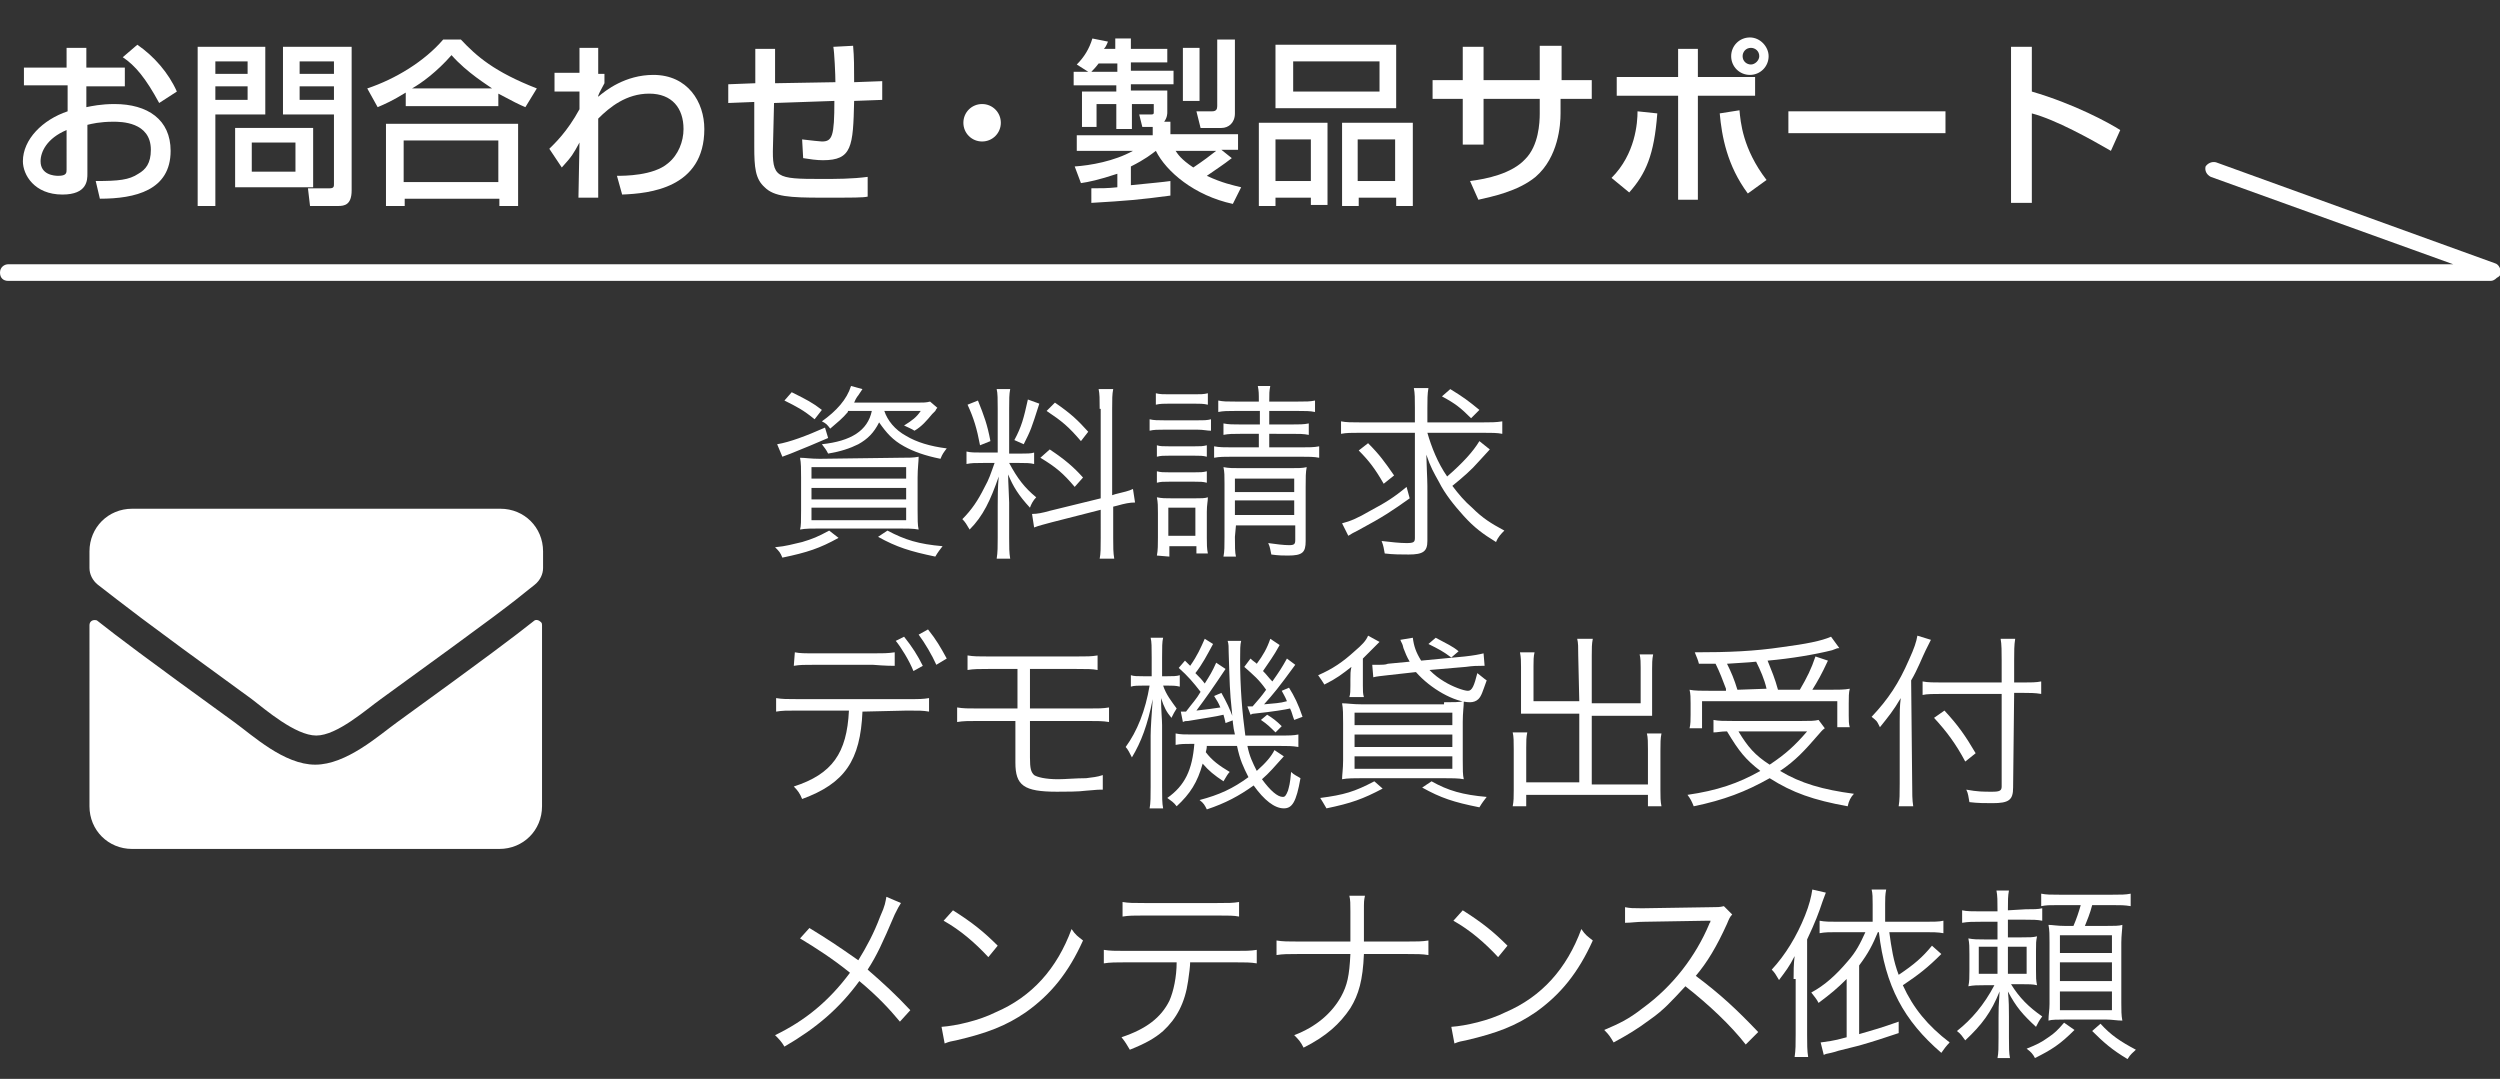 <?xml version="1.0" encoding="utf-8"?>
<!-- Generator: Adobe Illustrator 27.6.1, SVG Export Plug-In . SVG Version: 6.00 Build 0)  -->
<svg version="1.1" id="レイヤー_1" xmlns="http://www.w3.org/2000/svg" xmlns:xlink="http://www.w3.org/1999/xlink" x="0px"
	 y="0px" viewBox="0 0 240.3 103.7" style="enable-background:new 0 0 240.3 103.7;" xml:space="preserve">
<rect x="0" y="0" width="240.3" height="103.7" fill="#333333" stroke="none"/>
<style type="text/css">
	.st0{enable-background:new    ;}
	.st1{fill:#FFFFFF;}
</style>
<g class="st0">
	<path class="st1" d="M80.6,51.7c-1.8,1-3,1.4-5.4,1.9c-0.2-0.5-0.3-0.6-0.7-1c1.1-0.1,1.7-0.3,2.6-0.5c1-0.3,1.5-0.5,2.6-1.1
		L80.6,51.7z M79.6,42.1c-1.4,0.6-2.1,0.9-3.6,1.5c-0.3,0.1-0.5,0.2-0.8,0.3l-0.5-1.2c1.2-0.2,2.8-0.8,4.6-1.6L79.6,42.1z
		 M78.3,40.3c-1.1-0.9-1.7-1.2-2.9-1.8l0.7-0.8c1.4,0.7,2,1,2.9,1.7L78.3,40.3z M86.4,44c1,0,1.4,0,1.9-0.1c0,0.5-0.1,1.1-0.1,2V49
		c0,0.9,0,1.5,0.1,1.9c-0.5-0.1-1.2-0.1-2-0.1h-7.4c-0.9,0-1.5,0-2,0.1C77,50.6,77,50,77,49.1v-3.2c0-0.8,0-1.4-0.1-1.9
		c0.5,0,1,0.1,1.9,0.1L86.4,44L86.4,44z M78,46h9.1v-1.1H78V46z M78,48h9.1v-1.1H78V48z M78,50h9.1v-1.2H78V50z M81.5,39.6
		c-0.5,0.6-1,1-1.7,1.6c-0.3-0.4-0.4-0.5-0.8-0.7c1.4-1,2.4-2.1,2.8-3.4l1.1,0.3c-0.2,0.3-0.2,0.3-0.4,0.6c0,0-0.2,0.2-0.4,0.7h6.1
		c0.6,0,0.8,0,1.2-0.1l0.7,0.6c-0.1,0.1-0.1,0.1-0.2,0.3c0,0-0.1,0.1-0.3,0.3c-0.5,0.6-1,1.2-1.7,1.6c-0.3-0.2-0.6-0.3-1-0.5
		c0.8-0.5,1.2-0.8,1.6-1.4H85c0.3,0.9,1,1.8,2.1,2.4c1,0.6,2.3,1,3.9,1.2c-0.3,0.4-0.4,0.5-0.6,1c-1.5-0.3-2.6-0.7-3.5-1.2
		c-1.1-0.6-1.7-1.3-2.4-2.3c-0.5,1-1.1,1.6-2,2.1c-0.8,0.4-1.7,0.7-2.9,0.9c-0.2-0.4-0.3-0.5-0.6-0.9c2.8-0.3,4.4-1.3,4.8-3.2h-2.3
		V39.6z M85.3,51c1.7,0.9,3,1.3,5.3,1.5c-0.3,0.4-0.4,0.5-0.7,1c-2.4-0.5-3.7-0.9-5.5-1.9L85.3,51z"/>
	<path class="st1" d="M94.5,44.5c-0.8,0-1.1,0-1.6,0.1v-1.2c0.4,0.1,0.8,0.1,1.6,0.1h1.4v-4.2c0-0.9,0-1.5-0.1-1.9h1.3
		c-0.1,0.5-0.1,1-0.1,1.9v4.3h1.1c0.6,0,1,0,1.3-0.1v1.1c-0.4-0.1-0.8-0.1-1.4-0.1h-1c0.8,1.5,1.5,2.4,2.6,3.3
		c-0.3,0.3-0.5,0.7-0.6,1c-1.1-1.2-1.6-2-2.1-3.2c0,0.7,0.1,2.3,0.1,2.7v3.4c0,0.9,0,1.4,0.1,2h-1.3c0.1-0.6,0.1-1.2,0.1-2v-3.1
		c0-0.8,0-1.8,0.1-2.8c-0.8,2.3-1.5,3.8-2.8,5.1c-0.3-0.5-0.4-0.7-0.7-1c0.9-0.9,1.5-1.8,2.1-3c0.5-0.9,0.6-1.3,1-2.4
		C95.6,44.5,94.5,44.5,94.5,44.5z M94,38.5c0.6,1.5,0.9,2.3,1.2,3.9l-1,0.4c-0.3-1.6-0.6-2.6-1.2-3.9L94,38.5z M99.9,38.8
		c-0.8,2.5-0.8,2.5-1.5,3.9l-0.9-0.4c0.7-1.3,0.9-2.1,1.3-3.9L99.9,38.8z M105.7,39.3c0-1,0-1.4-0.1-1.9h1.4c-0.1,0.5-0.1,1-0.1,1.9
		v8.3l0.3-0.1c0.8-0.2,1.3-0.3,1.7-0.5l0.2,1.3c-0.5,0-1,0.1-1.7,0.3l-0.4,0.1v3c0,0.9,0,1.4,0.1,2h-1.4c0.1-0.5,0.1-1,0.1-2V49
		l-4.7,1.2c-0.7,0.2-1.2,0.3-1.7,0.5l-0.2-1.3c0.5,0,1-0.1,1.7-0.3l4.9-1.2v-8.6H105.7z M100.9,43.2c1.5,1,2.3,1.7,3.2,2.7l-0.8,0.9
		c-1.1-1.3-1.8-1.9-3.3-2.8L100.9,43.2z M101.4,38.7c1.6,1.1,2.2,1.7,3.2,2.8l-0.7,0.9c-1.2-1.4-1.8-1.9-3.3-2.9L101.4,38.7z"/>
	<path class="st1" d="M110.5,40.3c0.4,0.1,0.8,0.1,1.4,0.1h3.1c0.8,0,1,0,1.4-0.1v1.1c-0.4,0-0.7-0.1-1.3-0.1h-3.2
		c-0.6,0-1,0-1.4,0.1V40.3z M111.1,37.8c0.4,0.1,0.7,0.1,1.3,0.1h2.4c0.6,0,0.9,0,1.3-0.1v1.1c-0.4-0.1-0.8-0.1-1.3-0.1h-2.4
		c-0.5,0-0.9,0-1.3,0.1V37.8z M111.2,42.8c0.3,0.1,0.6,0.1,1.2,0.1h2.4c0.6,0,0.8,0,1.2-0.1v1.1c-0.4-0.1-0.6-0.1-1.2-0.1h-2.4
		c-0.6,0-0.8,0-1.2,0.1V42.8z M111.2,45.3c0.4,0.1,0.6,0.1,1.2,0.1h2.4c0.6,0,0.8,0,1.2-0.1v1.1c-0.4-0.1-0.6-0.1-1.2-0.1h-2.4
		c-0.6,0-0.8,0-1.2,0.1V45.3z M111.2,53.4c0.1-0.5,0.1-1.1,0.1-1.7v-2.4c0-0.6,0-1-0.1-1.5c0.5,0.1,0.8,0.1,1.5,0.1h2.1
		c0.7,0,1,0,1.3-0.1c0,0.4-0.1,0.7-0.1,1.4v2.5c0,0.6,0,1,0.1,1.5H115v-0.7h-2.6v1L111.2,53.4L111.2,53.4z M112.3,51.5h2.6v-2.7
		h-2.6V51.5z M118.8,39.5c-0.8,0-1.2,0-1.7,0.1v-1.1c0.5,0.1,0.8,0.1,1.7,0.1h2.2c0-0.8,0-1-0.1-1.5h1.2c-0.1,0.5-0.1,0.7-0.1,1.5
		h2.7c0.9,0,1.2,0,1.7-0.1v1.1c-0.5-0.1-0.9-0.1-1.7-0.1H122v1.3h2.1c0.8,0,1.2,0,1.7-0.1v1.1c-0.5-0.1-0.9-0.1-1.7-0.1H122V43h3
		c0.8,0,1.3,0,1.8-0.1V44c-0.5-0.1-1-0.1-1.8-0.1h-6.5c-0.8,0-1.3,0-1.8,0.1v-1.1c0.5,0.1,1,0.1,1.8,0.1h2.5v-1.3h-1.8
		c-0.7,0-1.1,0-1.6,0.1v-1.1c0.5,0.1,0.9,0.1,1.7,0.1h1.8v-1.3H118.8z M118.7,51.6c0,0.9,0,1.5,0.1,1.9h-1.2c0.1-0.5,0.1-1,0.1-1.9
		v-5.1c0-0.8,0-1.1-0.1-1.6c0.5,0.1,0.9,0.1,1.7,0.1h4.6c0.9,0,1.3,0,1.7-0.1c-0.1,0.5-0.1,1-0.1,1.9V52c0,1.1-0.3,1.4-1.7,1.4
		c-0.4,0-0.9,0-1.6-0.1c-0.1-0.4-0.1-0.7-0.3-1.1c0.7,0.1,1.5,0.2,2,0.2s0.6-0.1,0.6-0.5v-1.4h-5.7L118.7,51.6L118.7,51.6z
		 M124.4,47.3V46h-5.7v1.3H124.4z M124.4,49.5v-1.4h-5.7v1.4H124.4z"/>
	<path class="st1" d="M130.7,41.6c-0.8,0-1.3,0-1.8,0.1v-1.2c0.5,0.1,1,0.1,1.9,0.1h5.2v-1.4c0-0.9,0-1.4-0.1-1.9h1.4
		c-0.1,0.6-0.1,1.1-0.1,1.9v1.4h5.3c0.8,0,1.3,0,1.9-0.1v1.2c-0.5-0.1-1-0.1-1.9-0.1h-5.3c0.4,1.4,1,2.9,1.9,4.2
		c1.5-1.3,2.5-2.4,3.1-3.4l1,0.8c-0.1,0.1-0.1,0.1-1.1,1.2c-0.6,0.7-1.5,1.5-2.5,2.3c0.6,0.8,1.2,1.5,1.9,2.1c1,1,1.8,1.5,3.1,2.2
		c-0.3,0.3-0.6,0.6-0.8,1.1c-1.3-0.8-2.1-1.4-3.1-2.5c-0.9-1-1.8-2.1-2.4-3.3c-0.5-0.9-0.8-1.4-1.2-2.6c0,0.5,0.1,2.4,0.1,3V52
		c0,1-0.4,1.3-1.8,1.3c-0.7,0-1.5,0-2.3-0.1c-0.1-0.5-0.1-0.7-0.3-1.2c0.9,0.1,1.7,0.2,2.4,0.2s0.8-0.1,0.8-0.5V41.6H130.7z
		 M135.5,47.9c-1.7,1.2-2.4,1.7-5,3.1c-0.4,0.2-0.6,0.3-0.9,0.5l-0.6-1.2c0.8-0.2,1.5-0.5,2.7-1.2c1.5-0.8,2.3-1.3,3.5-2.3
		L135.5,47.9z M131.5,42.6c1.1,1.1,1.6,1.8,2.5,3.1l-1,0.8c-0.8-1.4-1.4-2.2-2.4-3.2L131.5,42.6z M139.4,37.4c1.3,0.8,1.7,1.1,2.8,2
		l-0.8,0.8c-1-1-1.5-1.4-2.8-2.1L139.4,37.4z"/>
</g>
<g class="st0">
	<path class="st1" d="M82.9,68.4c-0.2,4.7-1.7,6.9-5.8,8.4c-0.2-0.5-0.4-0.8-0.8-1.2c3.7-1.2,5.1-3.2,5.3-7.3h-4.9
		c-1.1,0-1.5,0-2.1,0.1v-1.3c0.6,0.1,1,0.1,2.1,0.1h10.5c1.2,0,1.5,0,2.1-0.1v1.3c-0.6-0.1-0.9-0.1-2.1-0.1L82.9,68.4L82.9,68.4z
		 M76.4,62.7c0.5,0.1,0.9,0.1,2.1,0.1h5.4c1,0,1.4,0,2.1-0.1V64c-0.2,0-0.9,0-2.1-0.1h-5.5c-1.2,0-1.5,0-2.1,0.1L76.4,62.7
		L76.4,62.7z M86.9,61.2c0.8,1,1.3,1.8,1.8,2.8l-0.9,0.5c-0.4-1-1.2-2.3-1.7-2.9L86.9,61.2z M89.2,60.5c0.8,1,1.2,1.7,1.8,2.8
		l-1,0.6c-0.4-0.9-1.1-2.1-1.7-2.9L89.2,60.5z"/>
	<path class="st1" d="M94.1,69.3c-1,0-1.5,0-2.1,0.1V68c0.6,0.1,1,0.1,2.1,0.1h3.7v-3.8h-2.7c-1,0-1.5,0-2.1,0.1V63
		c0.6,0.1,1,0.1,2.1,0.1h8.3c1.1,0,1.5,0,2.1-0.1v1.4c-0.5-0.1-1-0.1-2.1-0.1H99v3.8h5.5c1.1,0,1.5,0,2.1-0.1v1.4
		c-0.6-0.1-1.1-0.1-2.1-0.1H99v3.5c0,1.1,0.1,1.4,0.4,1.7c0.3,0.2,1.1,0.4,2.3,0.4c0.7,0,1.7-0.1,2.7-0.1c0.7-0.1,1-0.1,1.6-0.3v1.4
		c-0.1,0-0.2,0-0.2,0c-0.2,0-0.2,0-1.4,0.1c-0.7,0.1-2,0.1-2.8,0.1c-3.2,0-4-0.6-4-2.8v-4C97.6,69.3,94.1,69.3,94.1,69.3z"/>
	<path class="st1" d="M110.7,63.2c0-1,0-1.5-0.1-1.9h1.2c-0.1,0.4-0.1,0.9-0.1,1.9V65h0.5c0.5,0,0.9,0,1.2-0.1V66
		c-0.4-0.1-0.7-0.1-1.2-0.1h-0.4c0.3,0.9,0.8,1.5,1.3,2.2c-0.2,0.3-0.3,0.5-0.5,0.9c-0.5-0.6-0.7-1-1-1.9c0,1.2,0.1,2,0.1,2.6v5.9
		c0,1,0,1.6,0.1,2.1h-1.3c0.1-0.5,0.1-1.2,0.1-2.1v-4.9c0-0.7,0.1-2.1,0.2-3.5c-0.5,2.5-1.1,4.1-2,5.6c-0.2-0.4-0.4-0.8-0.6-1
		c1.1-1.5,1.9-3.5,2.3-5.9h-0.6c-0.5,0-0.9,0-1.2,0.1v-1.1c0.3,0.1,0.6,0.1,1.2,0.1h0.8V63.2z M116,71.4c0,0.5,0,0.5-0.1,0.9
		c0.6,0.8,1.3,1.3,2.3,1.9c-0.2,0.2-0.3,0.4-0.6,0.9c-0.9-0.6-1.4-1-2-1.7c-0.5,1.8-1.2,2.9-2.5,4.1c-0.3-0.4-0.5-0.5-0.9-0.8
		c1.7-1.2,2.4-2.7,2.6-5.2h-0.2c-0.7,0-1.1,0-1.6,0.1v-1.1c0.5,0.1,0.8,0.1,1.6,0.1h4.1c-0.2-0.8-0.2-1.3-0.3-2.3
		c-0.2-1.9-0.2-2.5-0.3-5.6c0-0.5,0-0.8-0.1-1.1h1.3c-0.1,0.4-0.1,0.8-0.1,1.8c0,2.7,0.2,5.1,0.5,7.3h3.2c1.1,0,1.4,0,1.9-0.1v1.2
		c-0.6-0.1-1-0.1-1.9-0.1h-3c0.2,1,0.5,1.6,0.9,2.4c0.9-0.8,1.4-1.4,1.7-2l0.9,0.6c-0.9,1-1.4,1.6-2.1,2.2c0.8,1.1,1.5,1.7,2,1.7
		c0.2,0,0.3-0.1,0.5-0.6c0.1-0.4,0.2-0.6,0.3-1.8c0.3,0.3,0.6,0.4,0.9,0.6c-0.4,2.3-0.8,2.9-1.6,2.9c-0.9,0-1.9-0.8-2.9-2.2
		c-1.4,1-2.7,1.7-4.5,2.3c-0.2-0.4-0.3-0.6-0.7-0.9c1.9-0.5,3.2-1.1,4.7-2.2c-0.5-1-0.8-1.6-1.1-3H116V71.4z M116.6,61.9
		c-0.6,1.1-1,1.9-1.7,2.8c0.4,0.4,0.6,0.6,0.9,1c0.5-0.8,0.7-1.1,1.1-2l0.9,0.6c-1.2,1.8-1.9,2.8-2.8,4c0.9-0.1,1.7-0.2,2.3-0.3
		c-0.2-0.5-0.3-0.6-0.6-1.1l0.7-0.3c0.5,0.9,0.8,1.5,1.2,2.6l-0.8,0.3c-0.1-0.4-0.1-0.5-0.2-0.8c-0.8,0.2-1.7,0.3-3.4,0.6
		c-0.2,0-0.3,0-0.5,0.1l-0.2-1c0.1,0,0.2,0,0.2,0c0.1,0,0.2,0,0.3,0c0.6-0.8,1-1.2,1.4-1.9c-0.7-0.9-1.2-1.5-2.1-2.3l0.6-0.7
		c0.1,0.1,0.3,0.3,0.5,0.5c0.7-1,1-1.7,1.4-2.6L116.6,61.9z M119.9,67.9c0.1,0,0.2,0,0.3,0c0.1,0,0.1,0,0.2,0
		c0.6-0.7,0.8-0.9,1.3-1.6c-0.7-1-1.2-1.4-2.1-2.2l0.6-0.8c0.3,0.3,0.4,0.3,0.6,0.5c0.6-0.8,1-1.5,1.3-2.4L123,62
		c-0.6,1.1-1,1.6-1.6,2.5c0.4,0.4,0.5,0.6,0.9,1c0.7-1,0.9-1.3,1.4-2.2l0.8,0.6c-1.6,2.2-2.1,2.8-3,3.8c1-0.1,1.5-0.1,2.2-0.3
		c-0.2-0.5-0.3-0.6-0.5-1l0.7-0.3c0.5,0.8,0.9,1.6,1.3,2.8l-0.8,0.3c-0.2-0.5-0.2-0.7-0.4-1.1c-0.4,0.1-1.6,0.3-3.5,0.5
		c-0.1,0-0.1,0-0.3,0.1L119.9,67.9z M121.8,68.7c0.5,0.3,0.9,0.6,1.4,1.1l-0.6,0.6c-0.5-0.5-0.8-0.8-1.4-1.2L121.8,68.7z"/>
	<path class="st1" d="M129.7,67c0.1-0.3,0.1-0.6,0.1-1.1v-0.6c0-0.5,0-0.8,0.1-1.2c-0.9,0.7-1.4,1.1-2.6,1.7
		c-0.2-0.3-0.3-0.5-0.6-0.9c1.4-0.6,2.4-1.3,3.5-2.3c0.7-0.6,1.1-1,1.3-1.5l1.1,0.6c-0.1,0.1-0.1,0.1-0.2,0.2c0,0-0.1,0.1-0.2,0.2
		c-0.4,0.4-0.8,0.8-1.2,1.2v2.6c0,0.5,0,0.8,0.1,1.1C131.1,67,129.7,67,129.7,67z M132.9,75.8c-1.9,1-3,1.4-5.4,1.9
		c-0.3-0.5-0.4-0.7-0.6-1c2.3-0.3,3.3-0.6,5.2-1.6L132.9,75.8z M138.8,67.5c1,0,1.4,0,1.9-0.1c0,0.5-0.1,1.1-0.1,2V73
		c0,1,0,1.5,0.1,1.9c-0.5-0.1-1.2-0.1-2-0.1H131c-0.8,0-1.5,0-2,0.1c0-0.4,0.1-1,0.1-1.8v-3.6c0-0.8,0-1.4-0.1-1.9
		c0.5,0,1,0.1,1.9,0.1h7.9V67.5z M130.2,69.7h9.4v-1.2h-9.4V69.7z M130.2,71.8h9.4v-1.2h-9.4V71.8z M130.2,73.9h9.4v-1.2h-9.4V73.9z
		 M137.4,64.4c0.5,0.5,0.9,0.8,1.4,1.1c0.8,0.5,1.9,0.9,2.3,0.9c0.4,0,0.6-0.5,0.9-1.7c0.4,0.3,0.6,0.5,0.9,0.7
		c-0.4,1.1-0.5,1.5-0.8,1.8c-0.2,0.2-0.5,0.3-0.8,0.3c-1.5,0-3.8-1.3-5.2-2.9l-2.7,0.3c-0.8,0.1-1,0.1-1.4,0.2l-0.1-1.2
		c0.2,0,0.5,0,0.7,0s0.6,0,0.8-0.1l2.1-0.2c-0.3-0.5-0.4-0.8-0.6-1.3c-0.1-0.5-0.2-0.5-0.3-0.8l1.2-0.2c0.1,0.8,0.3,1.4,0.8,2.2
		l4.2-0.4c0.9-0.1,1.4-0.2,1.8-0.3l0.1,1.2c-0.2,0-0.3,0-0.3,0c-0.4,0-0.8,0-1.5,0.1L137.4,64.4z M137.6,75.1c1.6,0.9,3,1.3,5.3,1.5
		c-0.3,0.4-0.4,0.5-0.7,1c-2.5-0.5-3.7-0.9-5.5-1.9L137.6,75.1z M139.5,63.2c-0.8-0.6-1.2-0.8-2.2-1.3l0.7-0.6
		c1.1,0.6,1.6,0.8,2.2,1.3L139.5,63.2z"/>
	<path class="st1" d="M151.7,63c0-0.8,0-1.2-0.1-1.6h1.5c-0.1,0.5-0.1,0.9-0.1,1.6v4.6h4.7v-3.4c0-0.5,0-0.9-0.1-1.3h1.3
		c-0.1,0.5-0.1,0.9-0.1,1.4v3.6c0,0.4,0,0.6,0,0.9c-0.4,0-0.8,0-1.1,0H153v6.6h5.4V72c0-0.6,0-1.1-0.1-1.5h1.4
		c-0.1,0.5-0.1,0.9-0.1,1.6V76c0,0.6,0,1,0.1,1.5h-1.3v-1.1h-11.7v1.1h-1.3c0.1-0.5,0.1-0.9,0.1-1.5v-4c0-0.7,0-1.2-0.1-1.6h1.4
		c-0.1,0.5-0.1,0.8-0.1,1.5v3.3h5.1v-6.6h-4.5c-0.3,0-0.7,0-1.1,0c0-0.3,0-0.6,0-0.9v-3.6c0-0.5,0-0.9-0.1-1.4h1.4
		c-0.1,0.4-0.1,0.8-0.1,1.3v3.4h4.4L151.7,63L151.7,63z"/>
	<path class="st1" d="M175.4,70c-0.3,0.2-0.4,0.4-0.6,0.6c-1.3,1.5-2.2,2.5-3.7,3.5c2,1.2,4.1,1.8,7.1,2.2c-0.3,0.3-0.5,0.7-0.6,1.2
		c-3.3-0.6-5.3-1.3-7.5-2.7c-2.3,1.3-4.4,2.1-7.3,2.7c-0.2-0.5-0.3-0.7-0.6-1.1c2.8-0.4,4.9-1.1,7-2.3c-1.4-1.1-2-1.8-3.2-3.8
		c-0.6,0-0.9,0.1-1.3,0.1v-1.2c0.5,0.1,1,0.1,1.8,0.1h6.7c0.8,0,1.2,0,1.6-0.1L175.4,70z M165.9,66.2c-0.3-0.8-0.6-1.6-1-2.4
		c-0.4,0-0.7,0-1.6,0c-0.1-0.4-0.2-0.6-0.4-1.1c3.3,0,5.7-0.1,8.4-0.5c2.3-0.3,3.8-0.6,4.7-1l0.8,1.1c-0.2,0-0.2,0-0.7,0.2
		c-1.6,0.4-3.9,0.8-6.2,1c0.4,1,0.7,1.7,1,2.8h2.1c0.7-1.2,1.1-2,1.5-3.2l1.2,0.4c-0.6,1.3-1,2-1.5,2.8h1.5c1,0,1.6,0,2.1-0.1
		c-0.1,0.4-0.1,0.8-0.1,1.4v1.2c0,0.4,0,0.8,0.1,1.1h-1.2v-2.5h-13V70h-1.2c0.1-0.4,0.1-0.8,0.1-1.3v-1.1c0-0.5,0-0.9-0.1-1.3
		c0.5,0.1,1.1,0.1,2.2,0.1h1.3V66.2z M169.8,66.2c-0.2-0.9-0.6-1.8-1-2.6c-0.9,0.1-1.5,0.1-2.8,0.2c0.4,0.8,0.7,1.5,1,2.5
		L169.8,66.2L169.8,66.2z M167.1,70.3c0.9,1.5,1.6,2.3,3,3.2c1.5-1,2.4-1.8,3.6-3.2H167.1z"/>
	<path class="st1" d="M183.8,75.4c0,0.8,0,1.5,0.1,2.1h-1.4c0.1-0.6,0.1-1.2,0.1-2.2v-6c0-0.8,0-1.4,0.1-2.2c-0.7,1.2-1.2,1.8-2,2.8
		l-0.1-0.2c-0.2-0.4-0.2-0.4-0.7-0.8c1.6-1.7,2.6-3.2,3.6-5.5c0.5-1.1,0.7-1.7,0.8-2.3l1.3,0.4c-0.1,0.2-0.2,0.4-0.5,1
		c-0.3,0.6-0.8,1.9-1.4,2.9L183.8,75.4L183.8,75.4z M193.5,75.7c0,1.2-0.4,1.5-2,1.5c-0.7,0-1.4,0-2.2-0.1c-0.1-0.5-0.1-0.8-0.3-1.2
		c1.1,0.2,1.6,0.2,2.5,0.2c0.7,0,0.9-0.1,0.9-0.5v-8.9h-5.7c-0.8,0-1.5,0-1.9,0.1v-1.3c0.5,0.1,1.1,0.1,1.9,0.1h5.7v-2.1
		c0-0.8,0-1.6-0.1-2.1h1.4c-0.1,0.6-0.1,1.2-0.1,2.1v2.1h0.9c0.7,0,1.2,0,1.7-0.1v1.2c-0.6-0.1-1.1-0.1-1.7-0.1h-0.9L193.5,75.7
		L193.5,75.7z M186.9,68.3c1.3,1.4,2,2.4,3,4.1l-1,0.8c-0.9-1.7-1.8-2.9-3-4.2L186.9,68.3z"/>
</g>
<g class="st0">
	<path class="st1" d="M86.6,86.8c-0.2,0.3-0.3,0.5-0.6,1.1c-1.2,2.8-1.7,3.9-2.6,5.3c1.5,1.3,2.7,2.4,4.1,3.9l-1,1.1
		c-1-1.2-2.1-2.4-3.9-3.9c-1.9,2.6-4.1,4.5-7.2,6.3c-0.3-0.5-0.5-0.7-0.9-1.1c2.9-1.4,5.2-3.3,7.2-6c-1.6-1.3-3.3-2.4-4.8-3.3l0.9-1
		c1.8,1.1,2.7,1.7,4.7,3.1c0.8-1.3,1.5-2.6,2.1-4.2c0.5-1.1,0.5-1.4,0.6-1.9L86.6,86.8z"/>
	<path class="st1" d="M90.5,98.7c1.4-0.1,3.6-0.6,5.2-1.4c3.5-1.5,5.9-4.2,7.3-8c0.4,0.6,0.6,0.7,1.1,1.1c-1.4,3.1-3.1,5.2-5.5,6.9
		c-1.9,1.3-3.7,2-6.7,2.7c-0.5,0.1-0.6,0.1-1.1,0.3L90.5,98.7z M91.6,87.5c1.9,1.2,3,2.1,4.3,3.4L95,92c-1.3-1.4-2.7-2.6-4.3-3.5
		L91.6,87.5z"/>
	<path class="st1" d="M114.4,92.4c0,0.5-0.1,1.2-0.2,1.9c-0.3,2.1-1.1,3.6-2.4,4.8c-0.8,0.7-1.7,1.2-3.2,1.8
		c-0.3-0.5-0.4-0.7-0.8-1.2c2.4-0.8,3.8-1.9,4.6-3.5c0.4-0.9,0.7-2.3,0.7-3.7h-4.9c-0.9,0-1.5,0-2.1,0.1v-1.3
		c0.6,0.1,1.1,0.1,2.1,0.1h10.5c1,0,1.5,0,2.1-0.1v1.3c-0.6-0.1-1.1-0.1-2.1-0.1h-4.3V92.4z M107.9,86.7c0.6,0.1,1,0.1,2.1,0.1h7
		c1.1,0,1.5,0,2.1-0.1v1.4c-0.5-0.1-1-0.1-2.1-0.1h-7c-1,0-1.5,0-2.1,0.1V86.7z"/>
	<path class="st1" d="M135.2,90.5c1,0,1.5,0,2.1-0.1v1.4c-0.6-0.1-1.1-0.1-2.1-0.1h-4.1c-0.1,2.5-0.5,3.9-1.3,5.2
		c-1,1.5-2.3,2.7-4.5,3.8c-0.3-0.6-0.5-0.8-0.9-1.2c2.1-0.8,3.6-2.1,4.5-3.7c0.6-1.1,0.8-2,0.9-4.1h-5c-1,0-1.5,0-2.1,0.1v-1.4
		c0.6,0.1,1.1,0.1,2.1,0.1h5c0-0.7,0-1,0-1.6v-1.3c0-0.7,0-1.1-0.1-1.5h1.5c-0.1,0.5-0.1,0.5-0.1,1.5v1.3c0,1.4,0,1.4,0,1.6
		C131.1,90.5,135.2,90.5,135.2,90.5z"/>
	<path class="st1" d="M139.5,98.7c1.4-0.1,3.6-0.6,5.2-1.4c3.5-1.5,5.9-4.2,7.3-8c0.4,0.6,0.6,0.7,1.1,1.1c-1.4,3.1-3.1,5.2-5.5,6.9
		c-1.9,1.3-3.7,2-6.7,2.7c-0.5,0.1-0.6,0.1-1.1,0.3L139.5,98.7z M140.6,87.5c1.9,1.2,3,2.1,4.3,3.4L144,92c-1.3-1.4-2.7-2.6-4.3-3.5
		L140.6,87.5z"/>
	<path class="st1" d="M167.8,100.4c-1.4-1.8-3.5-3.8-5.8-5.6c-1.3,1.4-2.1,2.3-3.4,3.2c-1.2,0.9-2.2,1.5-3.5,2.2
		c-0.3-0.5-0.4-0.7-0.9-1.2c1.4-0.6,2.3-1,3.7-2.1c2.9-2.1,5.1-5,6.4-8.1c0-0.1,0.1-0.1,0.1-0.2s0-0.1,0.1-0.1c-0.2,0-0.2,0-0.4,0
		l-6,0.1c-0.8,0-1.3,0.1-1.9,0.1v-1.5c0.5,0.1,0.8,0.1,1.4,0.1c0.1,0,0.2,0,0.5,0l6.4-0.1c0.6,0,0.8,0,1.2-0.1l0.8,0.8
		c-0.2,0.2-0.3,0.4-0.5,0.9c-1,2.2-1.9,3.7-3,5c2.4,1.8,3.9,3.2,6,5.4L167.8,100.4z"/>
	<path class="st1" d="M172.4,94.1c0-0.7,0-1.4,0.1-2.2c-0.5,1-0.9,1.5-1.5,2.3c-0.3-0.5-0.4-0.7-0.7-1c1.3-1.4,2.4-3.2,3.2-5.2
		c0.4-1,0.6-1.8,0.7-2.5l1.3,0.3c-0.1,0.3-0.2,0.5-0.3,0.8c-0.4,1.2-0.7,2-1.5,3.7v9.2c0,0.8,0,1.5,0.1,2.1h-1.3
		c0.1-0.7,0.1-1.2,0.1-2.2v-5.3H172.4z M176.6,89.6c-0.7,0-1.2,0-1.7,0.1v-1.2c0.5,0.1,1,0.1,1.8,0.1h3.3v-1.7c0-0.6,0-1-0.1-1.4
		h1.4c-0.1,0.5-0.1,0.9-0.1,1.4v1.7h3.8c0.8,0,1.4,0,1.8-0.1v1.2c-0.5-0.1-1.1-0.1-1.8-0.1h-3.4c0.2,1.5,0.4,2.8,0.9,4.1
		c1.5-1,2.3-1.7,3.2-2.8l0.9,0.8c-1.3,1.3-2.2,2-3.7,3c1,2.2,2.4,3.9,4.5,5.5c-0.3,0.3-0.6,0.7-0.8,1c-3.6-3.1-5.4-6.4-6-11.6h-0.1
		c-0.5,1.2-0.9,2-1.8,3.2v6.6c1.4-0.4,2.1-0.6,3.8-1.2v1.1c-1.5,0.5-2.4,0.8-3.8,1.2c-0.4,0.1-0.4,0.1-2,0.5
		c-0.3,0.1-0.3,0.1-0.7,0.2c-0.5,0.1-0.5,0.1-0.7,0.2l-0.3-1.2c0.6-0.1,1.1-0.1,2.5-0.5v-5.6c-0.9,0.9-1.5,1.4-2.7,2.3
		c-0.2-0.4-0.4-0.6-0.7-1c1.3-0.7,2.4-1.7,3.5-3c0.8-0.9,1.2-1.7,1.7-2.8C179.3,89.6,176.6,89.6,176.6,89.6z"/>
	<path class="st1" d="M194.7,87.4c0.8,0,1.2,0,1.6-0.1v1.2c-0.5-0.1-0.9-0.1-1.7-0.1H193v1.7h1.3c0.8,0,1.1,0,1.5-0.1
		c-0.1,0.5-0.1,0.6-0.1,1.4v1.8c0,0.8,0,1,0.1,1.5c-0.4-0.1-0.8-0.1-1.5-0.1h-1c0.8,1.3,1.7,2.2,3,3.1c-0.3,0.4-0.4,0.6-0.6,1
		c-1.3-1.2-1.9-1.9-2.7-3.4c0.1,0.9,0.1,1.7,0.1,2.4v2c0,1,0,1.5,0.1,2H192c0.1-0.5,0.1-1,0.1-2v-1.9c0-0.9,0-0.9,0.1-2.5
		c-0.8,2-1.7,3.2-3.3,4.7c-0.3-0.4-0.4-0.6-0.8-0.9c1.4-1.1,2.6-2.5,3.6-4.4h-1c-0.6,0-1,0-1.5,0.1c0.1-0.5,0.1-0.8,0.1-1.5v-1.6
		c0-0.7,0-1-0.1-1.5c0.5,0.1,0.9,0.1,1.6,0.1h1.2v-1.7h-1.6c-0.8,0-1.2,0-1.8,0.1v-1.2c0.5,0.1,0.9,0.1,1.8,0.1h1.6v-0.1
		c0-0.9,0-1.4-0.1-1.9h1.2c-0.1,0.5-0.1,1-0.1,1.8v0.1L194.7,87.4L194.7,87.4z M190.2,91v2.6h1.8V91H190.2z M193,93.6h1.8V91H193
		V93.6z M199.4,99c-1.4,1.4-2.2,1.9-3.8,2.7c-0.2-0.4-0.4-0.6-0.8-0.9c1-0.4,1.4-0.6,2.1-1.1c0.6-0.4,0.9-0.7,1.5-1.4L199.4,99z
		 M197.8,87c-0.8,0-1.1,0-1.6,0.1v-1.2c0.5,0.1,0.9,0.1,1.8,0.1h5c0.9,0,1.3,0,1.8-0.1v1.2c-0.6-0.1-0.9-0.1-1.8-0.1h-1.9
		c-0.2,0.8-0.5,1.5-0.7,2h2c0.8,0,1.3,0,1.6-0.1c0,0.4-0.1,1-0.1,1.7v5.8c0,0.7,0,1.2,0.1,1.7c-0.5,0-1-0.1-1.5-0.1h-4.1
		c-0.6,0-1.2,0-1.5,0.1c0-0.6,0.1-1,0.1-1.6v-5.9c0-0.7,0-1.2-0.1-1.7c0.4,0,0.8,0.1,1.6,0.1h0.8c0.3-0.7,0.5-1.3,0.7-2H197.8z
		 M198,91.6h5v-1.7h-5V91.6z M198,94.3h5v-1.8h-5V94.3z M198,97.1h5v-1.8h-5V97.1z M201.9,98.4c1,1.1,1.9,1.7,3.4,2.5
		c-0.3,0.3-0.5,0.4-0.8,0.9c-1.5-0.9-2.3-1.6-3.4-2.7L201.9,98.4z"/>
</g>
<path class="st1" d="M239.8,25.3L213,15.6c-0.4-0.1-0.8,0.1-1,0.4c-0.1,0.4,0.1,0.8,0.5,1l23.3,8.4H0.8c-0.4,0-0.8,0.3-0.8,0.8
	S0.3,27,0.8,27h238.6c0.2,0,0.4-0.1,0.6-0.3c0.2-0.1,0.3-0.2,0.4-0.4C240.4,25.9,240.2,25.4,239.8,25.3z"/>
<path id="envelope-solid" class="st1" d="M51.3,59.7c0.2-0.2,0.5-0.1,0.7,0.1c0.1,0.1,0.1,0.2,0.1,0.3v17.4c0,2.3-1.8,4.1-4.1,4.1
	H12.7c-2.3,0-4.1-1.8-4.1-4.1V60.1c0-0.3,0.2-0.5,0.5-0.5c0.1,0,0.2,0,0.3,0.1c1.9,1.5,4.4,3.4,13.1,9.7c1.8,1.3,4.8,4.1,7.8,4.1
	s6.1-2.8,7.9-4.1C46.9,63.1,49.4,61.2,51.3,59.7z M30.4,70.7c2,0,4.8-2.5,6.2-3.5c11.3-8.2,12.2-8.9,14.8-11c0.5-0.4,0.8-1,0.8-1.6
	V53c0-2.3-1.8-4.1-4.1-4.1H12.7c-2.3,0-4.1,1.8-4.1,4.1v1.6c0,0.6,0.3,1.2,0.8,1.6c2.6,2,3.5,2.8,14.8,11
	C25.5,68.2,28.4,70.7,30.4,70.7L30.4,70.7z"/>
<g>
	<path class="st1" d="M6.4,4.6h1.9v1.9h3.7v1.8H8.3v2c0.5-0.1,1.4-0.3,2.7-0.3c3.2,0,5.4,1.5,5.4,4.5c0,3.8-3.4,4.6-6.8,4.6
		l-0.4-1.7c2.2,0,3.2-0.1,4.1-0.7c0.7-0.4,1.2-1,1.2-2.3c0-2.7-2.9-2.7-3.6-2.7c-1.3,0-2.1,0.2-2.5,0.3v4.7c0,0.6,0,2-2.4,2
		c-2.7,0-3.8-1.9-3.8-3.2c0-2.1,1.9-4,4.3-4.8V8.2H2.3V6.5h4.1V4.6z M6.4,12.5c-1.9,0.8-2.5,2.1-2.5,3c0,1.3,1.3,1.4,1.7,1.4
		c0.8,0,0.8-0.3,0.8-0.6V12.5z M13.2,4.3c1.6,1.1,3,2.7,3.8,4.5l-1.7,1.1C14,7.5,13,6.3,11.8,5.5L13.2,4.3z"/>
	<path class="st1" d="M19,4.5h6.5V11h-4.8v8.8H19V4.5z M20.7,5.9v1.2h3.1V5.9H20.7z M20.7,8.3v1.3h3.1V8.3H20.7z M30.1,12.3V18h-7.5
		v-5.7H30.1z M24.2,13.7v2.8h4.2v-2.8H24.2z M32.1,11h-4.9V4.5h6.6v13.8c0,1.4-0.7,1.5-1.3,1.5h-2.7l-0.2-1.7h2.1
		c0.4,0,0.4-0.2,0.4-0.4V11z M28.8,5.9v1.2h3.3V5.9H28.8z M28.8,8.3v1.3h3.3V8.3H28.8z"/>
	<path class="st1" d="M39,8.9c-1.3,0.8-2,1.1-2.7,1.4l-1-1.8c2.7-0.9,5.5-2.6,7.3-4.7h1.7c1.5,1.6,3.2,3.1,7.3,4.7l-1.1,1.8
		C50,10.1,49.2,9.7,47.9,9v1.2H39V8.9z M37.1,11.9h12.7v7.9h-1.8v-0.7h-9.1v0.7h-1.8V11.9z M38.8,13.5v4h9.1v-4H38.8z M47.3,8.5
		c-0.4-0.3-2.4-1.5-3.9-3.2C42,6.9,40.5,8,39.6,8.5H47.3z"/>
	<path class="st1" d="M59.3,16.9c0.7,0,3.5,0,4.9-1.2c1-0.8,1.5-2.1,1.5-3.3c0-2-1.1-3.4-3.3-3.4c-2.2,0-3.8,1.3-4.9,2.4V19h-1.9
		l0.1-5.3c-0.6,1.1-0.7,1.3-1.7,2.4l-1.2-1.8c0.5-0.5,1.7-1.6,2.9-3.8l0-1.7h-2.4V7h2.4V4.6h1.8l0,2.5h0.6v0.9
		c-0.2,0.4-0.5,0.9-0.6,1.2v0.1c0.7-0.6,2.6-2.1,5.3-2.1c3.3,0,4.9,2.6,4.9,5.2c0,5.7-5.3,6.2-7.9,6.3L59.3,16.9z"/>
	<path class="st1" d="M82,4.4c0.1,1.1,0.1,2.1,0.1,3.5l2.7-0.1v1.8l-2.7,0.1c-0.1,4.4-0.2,5.7-3,5.7c-0.6,0-1.3-0.1-1.9-0.2
		l-0.1-1.8c0.8,0.1,1.8,0.2,1.9,0.2c1,0,1.2-0.5,1.2-3.9l-5.8,0.2l-0.1,4.1c-0.1,3.1,0.3,3.2,4.6,3.2c1.5,0,3,0,4.5-0.2v1.9
		c-0.5,0.1-1.2,0.1-4.4,0.1c-3.1,0-4.6-0.1-5.5-1c-0.9-0.8-1-1.9-1-3.9V9.8L70,9.9l0-1.8l2.6-0.1V4.7h1.9L74.5,8l5.8-0.1
		c0-0.7-0.1-2.9-0.2-3.4L82,4.4z"/>
	<path class="st1" d="M96.2,11.8c0,1-0.8,1.8-1.8,1.8s-1.8-0.8-1.8-1.8c0-1,0.8-1.8,1.8-1.8C95.4,10,96.2,10.8,96.2,11.8z"/>
	<path class="st1" d="M104.9,18.1c0.9,0,1.6,0,2.5-0.1v-1.3c-1.8,0.6-2.8,0.8-3.5,0.9l-0.6-1.6c1.5-0.1,3.8-0.5,5.6-1.5h-5.4v-1.5
		h7.3v-0.8h-1l-0.3-1.2h1.2c0.2,0,0.2-0.1,0.2-0.2V10h-2.1v2.4h-1.5V10h-1.9v2.2h-1.4V8.8h3.3V8.2h-4.1V6.9h1.4l-1.1-0.7
		c0.7-0.7,1.2-1.5,1.5-2.5l1.5,0.3c-0.2,0.5-0.3,0.6-0.4,0.7h1.1v-1h1.5v1h3.5v1.3h-3.5v0.8h4.1v1.3h-4.1v0.6h3.5v2.1
		c0,0.1,0,0.5-0.3,0.9h0.6v1.2h6.5v1.5h-1.6l1,0.8c-0.9,0.7-1.4,1-2.4,1.7c1.5,0.7,2.5,0.9,3.3,1.1l-0.8,1.6
		c-3.7-0.8-6.4-3.1-7.4-5.1c-0.4,0.3-1,0.8-2.4,1.5v1.8c2-0.2,3.1-0.3,3.8-0.4v1.4c-3,0.4-4.2,0.5-7.6,0.7L104.9,18.1z M107.4,6.9
		V6.1h-1.8c-0.3,0.4-0.6,0.7-0.7,0.8H107.4z M113,14.5c0.2,0.3,0.5,0.8,1.7,1.6c0.9-0.6,1.7-1.2,2.2-1.6H113z M113.7,4.6h1.6v5.1
		h-1.6V4.6z M117,3.8h1.7v7.1c0,0.9-0.6,1.4-1.3,1.4h-2l-0.4-1.6h1.5c0.4,0,0.5-0.2,0.5-0.5V3.8z"/>
	<path class="st1" d="M121,11.8h6.6v7.9h-1.6V19h-3.4v0.8H121V11.8z M134.2,10.4h-11.6V4.3h11.6V10.4z M122.6,17.4h3.4v-4h-3.4V17.4
		z M132.6,5.9h-8.3v2.9h8.3V5.9z M128.9,11.8h6.9v8h-1.6V19h-3.6v0.8h-1.6V11.8z M130.5,17.4h3.6v-4h-3.6V17.4z"/>
	<path class="st1" d="M148.1,4.4h2v3.3h2.9v1.8H150v1.4c0,1.1-0.2,4.2-2.4,6.1c-1.7,1.4-4.2,1.9-5.5,2.2l-0.8-1.8
		c1.6-0.2,4-0.7,5.3-2.1c1.3-1.3,1.4-3.5,1.4-4.4V9.5h-5.4v4.4h-2V9.5h-2.9V7.7h2.9V4.5h2v3.2h5.4V4.4z"/>
	<path class="st1" d="M154.9,17.1c2.3-2.3,2.5-5.3,2.5-6.4l1.9,0.2c-0.3,4-1.1,5.8-2.7,7.6L154.9,17.1z M163.2,4.7v2.7h5.5v1.8h-5.5
		v10h-1.9v-10h-5.9V7.4h5.9V4.7H163.2z M167.2,10.6c0.1,1.1,0.3,3.7,2.6,6.7l-1.8,1.3c-2-2.7-2.5-5.5-2.7-7.7L167.2,10.6z M170,5.4
		c0,1-0.8,1.8-1.8,1.8c-1,0-1.8-0.8-1.8-1.8c0-1,0.8-1.8,1.8-1.8S170,4.5,170,5.4z M167.5,5.4c0,0.5,0.4,0.8,0.8,0.8
		c0.4,0,0.8-0.4,0.8-0.8c0-0.5-0.4-0.8-0.8-0.8C167.8,4.6,167.5,5,167.5,5.4z"/>
	<path class="st1" d="M187,10.7v2.1h-15.1v-2.1H187z"/>
	<path class="st1" d="M195.3,4.4v4.4c4.1,1.2,7.4,3,8.5,3.7l-0.9,2c-1.9-1.1-5.3-3-7.6-3.6v8.6h-2v-15H195.3z"/>
</g>
</svg>
